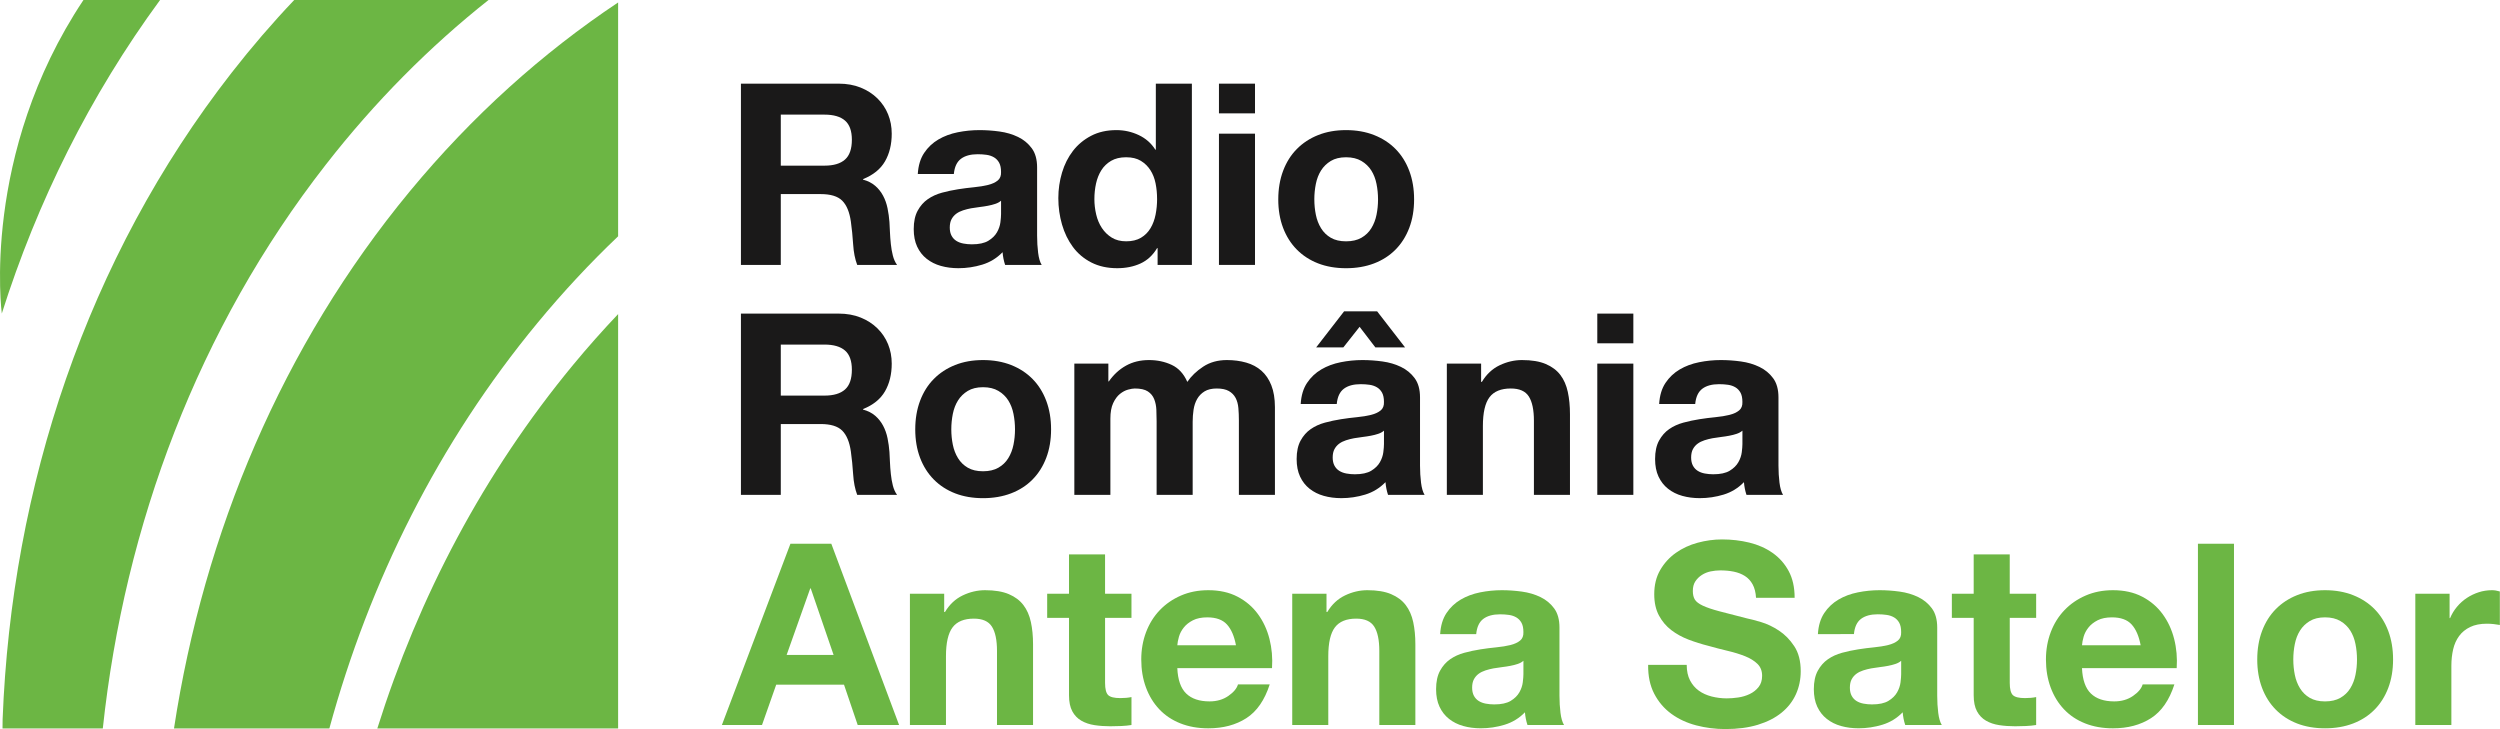 <?xml version="1.0" encoding="UTF-8" standalone="no"?>
<!-- Created with Inkscape (http://www.inkscape.org/) -->

<svg
   width="298.293mm"
   height="86.995mm"
   viewBox="0 0 298.293 86.995"
   version="1.1"
   id="svg5"
   xml:space="preserve"
   xmlns="http://www.w3.org/2000/svg"
   xmlns:svg="http://www.w3.org/2000/svg"><defs
     id="defs2" /><g
     id="layer1"
     transform="translate(34.365,-163.093)"><g
       id="Group-2"
       transform="matrix(1.317,0,0,1.317,-34.365,163.093)"
       fill="#6cb644"
       style="fill-rule:evenodd;stroke:none;stroke-width:1"><path
         d="M 44.258,0 H 26.654 C 24.683,2.075 22.787,4.278 20.973,6.604 7.86,23.432 1.048,44.083 0.237,65.172 l -0.009,0.827 H 9.314 C 11.291,47.547 17.953,29.751 29.509,14.928 33.974,9.199 38.932,4.22 44.258,0"
         id="Fill-4042" /><path
         d="M 7.561,0 C -1.758,13.981 0.164,28.405 0.164,28.405 3.373,18.272 8.147,8.661 14.502,0 Z"
         id="Fill-4043" /><path
         d="M 37.138,17.322 C 25.554,31.339 18.473,48.265 15.763,66 H 29.838 C 33.477,52.659 39.742,40.088 48.693,29.259 51.013,26.45 53.455,23.831 56,21.408 V 0.223 C 49.154,4.785 42.793,10.484 37.138,17.322"
         id="Fill-4044" /><path
         d="M 34.183,66 H 56 V 28.455 c -1.395,1.473 -2.755,3.002 -4.075,4.599 -8.099,9.799 -13.995,21.017 -17.742,32.946"
         id="Fill-4045" /></g><g
       id="Group-5"
       transform="matrix(1.317,0,0,1.317,51.769,173.074)"
       fill-rule="nonzero"
       style="fill:none;stroke:none;stroke-width:1"><g
         id="Radio"
         transform="translate(1.725)"
         fill="#1a1919"><path
           d="M 3.611,7.429 V 2.806 h 3.956 c 0.828,0 1.449,0.18 1.863,0.54 0.414,0.36 0.621,0.939 0.621,1.736 0,0.828 -0.207,1.426 -0.621,1.794 C 9.016,7.245 8.395,7.429 7.567,7.429 Z M 0,0 v 16.422 h 3.611 v -6.417 h 3.611 c 0.905,0 1.556,0.199 1.955,0.598 0.399,0.399 0.659,1.027 0.782,1.886 0.092,0.659 0.161,1.349 0.207,2.07 0.046,0.721 0.169,1.342 0.368,1.863 h 3.611 C 13.976,16.192 13.85,15.912 13.765,15.582 13.681,15.253 13.62,14.904 13.582,14.536 13.543,14.168 13.516,13.808 13.501,13.455 13.486,13.102 13.47,12.796 13.455,12.535 13.424,12.121 13.367,11.707 13.283,11.293 13.198,10.879 13.064,10.499 12.88,10.155 12.696,9.809 12.458,9.511 12.167,9.258 11.876,9.005 11.508,8.817 11.063,8.694 V 8.648 C 11.983,8.28 12.646,7.743 13.053,7.038 13.459,6.333 13.662,5.497 13.662,4.531 13.662,3.902 13.551,3.316 13.329,2.772 13.106,2.227 12.784,1.748 12.363,1.334 11.941,0.92 11.435,0.594 10.845,0.356 10.254,0.119 9.591,0 8.855,0 Z"
           id="Shape" /><path
           d="M 16.023,8.188 C 16.069,7.421 16.261,6.785 16.598,6.279 16.935,5.773 17.365,5.367 17.886,5.06 18.407,4.753 18.994,4.535 19.645,4.404 20.297,4.274 20.953,4.209 21.612,4.209 c 0.598,0 1.204,0.042 1.817,0.127 0.613,0.084 1.173,0.249 1.679,0.494 0.506,0.245 0.92,0.587 1.242,1.024 0.322,0.437 0.483,1.016 0.483,1.736 v 6.187 c 0,0.537 0.031,1.05 0.092,1.541 0.061,0.491 0.169,0.859 0.322,1.104 h -3.312 c -0.061,-0.184 -0.111,-0.372 -0.149,-0.564 -0.038,-0.192 -0.065,-0.387 -0.081,-0.587 -0.521,0.537 -1.135,0.912 -1.84,1.127 -0.705,0.215 -1.426,0.322 -2.162,0.322 -0.567,0 -1.096,-0.069 -1.587,-0.207 -0.491,-0.138 -0.92,-0.353 -1.288,-0.644 -0.368,-0.291 -0.655,-0.659 -0.863,-1.104 -0.207,-0.445 -0.31,-0.974 -0.31,-1.587 0,-0.675 0.119,-1.23 0.356,-1.667 0.238,-0.437 0.544,-0.786 0.92,-1.046 0.376,-0.261 0.805,-0.456 1.288,-0.587 0.483,-0.13 0.97,-0.234 1.46,-0.31 0.491,-0.077 0.974,-0.138 1.449,-0.184 0.475,-0.046 0.897,-0.115 1.265,-0.207 0.368,-0.092 0.659,-0.226 0.874,-0.403 0.215,-0.176 0.314,-0.433 0.299,-0.77 0,-0.353 -0.058,-0.632 -0.172,-0.84 -0.115,-0.207 -0.268,-0.368 -0.46,-0.483 -0.192,-0.115 -0.414,-0.192 -0.667,-0.23 C 22.015,6.413 21.742,6.394 21.451,6.394 c -0.644,0 -1.15,0.138 -1.518,0.414 -0.368,0.276 -0.583,0.736 -0.644,1.38 z m 7.544,2.415 c -0.138,0.123 -0.31,0.218 -0.517,0.287 -0.207,0.069 -0.429,0.127 -0.667,0.172 -0.238,0.046 -0.487,0.084 -0.748,0.115 -0.261,0.031 -0.521,0.069 -0.782,0.115 -0.245,0.046 -0.487,0.107 -0.725,0.184 -0.238,0.077 -0.445,0.18 -0.621,0.31 -0.176,0.13 -0.318,0.295 -0.425,0.494 -0.107,0.199 -0.161,0.452 -0.161,0.759 0,0.291 0.054,0.537 0.161,0.736 0.107,0.199 0.253,0.356 0.437,0.471 0.184,0.115 0.399,0.196 0.644,0.241 0.245,0.046 0.498,0.069 0.759,0.069 0.644,0 1.142,-0.107 1.495,-0.322 0.353,-0.215 0.613,-0.471 0.782,-0.77 0.169,-0.299 0.272,-0.602 0.31,-0.908 0.038,-0.307 0.058,-0.552 0.058,-0.736 z"
           id="path696" /><path
           d="m 37.704,10.442 c 0,0.491 -0.046,0.966 -0.138,1.426 -0.092,0.46 -0.245,0.87 -0.46,1.23 -0.215,0.36 -0.502,0.648 -0.863,0.863 -0.36,0.215 -0.809,0.322 -1.345,0.322 -0.506,0 -0.939,-0.111 -1.3,-0.334 -0.36,-0.222 -0.659,-0.514 -0.897,-0.874 -0.238,-0.36 -0.41,-0.77 -0.517,-1.23 -0.107,-0.46 -0.161,-0.92 -0.161,-1.38 0,-0.491 0.05,-0.962 0.149,-1.415 0.1,-0.452 0.261,-0.855 0.483,-1.208 0.222,-0.353 0.517,-0.636 0.885,-0.851 0.368,-0.215 0.82,-0.322 1.357,-0.322 0.537,0 0.981,0.107 1.334,0.322 0.353,0.215 0.64,0.494 0.863,0.84 0.222,0.345 0.38,0.744 0.471,1.196 0.092,0.452 0.138,0.924 0.138,1.415 z m 0.046,4.462 v 1.518 h 3.105 V 0 H 37.589 V 5.98 H 37.543 C 37.175,5.397 36.673,4.957 36.036,4.657 35.4,4.359 34.729,4.209 34.024,4.209 c -0.874,0 -1.641,0.172 -2.3,0.517 -0.659,0.345 -1.208,0.801 -1.645,1.369 -0.437,0.567 -0.767,1.223 -0.989,1.966 -0.222,0.744 -0.334,1.514 -0.334,2.312 0,0.828 0.111,1.625 0.334,2.392 0.222,0.767 0.552,1.445 0.989,2.035 0.437,0.59 0.993,1.058 1.667,1.403 0.675,0.345 1.457,0.517 2.346,0.517 0.782,0 1.484,-0.142 2.104,-0.425 0.621,-0.284 1.123,-0.748 1.506,-1.391 z"
           id="path698" /><path
           d="M 46.574,2.691 V 0 h -3.266 v 2.691 z m -3.266,1.84 v 11.891 h 3.266 V 4.531 Z"
           id="path700" /><path
           d="m 51.948,10.488 c 0,-0.475 0.046,-0.943 0.138,-1.403 0.092,-0.46 0.249,-0.866 0.471,-1.219 C 52.78,7.513 53.075,7.226 53.443,7.003 53.811,6.781 54.271,6.67 54.823,6.67 c 0.552,0 1.016,0.111 1.391,0.334 0.376,0.222 0.675,0.51 0.897,0.863 0.222,0.353 0.38,0.759 0.471,1.219 0.092,0.46 0.138,0.928 0.138,1.403 0,0.475 -0.046,0.939 -0.138,1.391 -0.092,0.452 -0.249,0.859 -0.471,1.219 -0.222,0.36 -0.521,0.648 -0.897,0.863 -0.376,0.215 -0.84,0.322 -1.391,0.322 -0.552,0 -1.012,-0.107 -1.38,-0.322 -0.368,-0.215 -0.663,-0.502 -0.885,-0.863 -0.222,-0.36 -0.38,-0.767 -0.471,-1.219 -0.092,-0.452 -0.138,-0.916 -0.138,-1.391 z m -3.266,0 c 0,0.951 0.146,1.809 0.437,2.576 0.291,0.767 0.705,1.422 1.242,1.966 0.537,0.544 1.181,0.962 1.932,1.254 0.751,0.291 1.595,0.437 2.53,0.437 0.935,0 1.782,-0.146 2.542,-0.437 0.759,-0.291 1.407,-0.709 1.944,-1.254 0.537,-0.544 0.951,-1.2 1.242,-1.966 0.291,-0.767 0.437,-1.625 0.437,-2.576 0,-0.951 -0.146,-1.813 -0.437,-2.587 C 60.259,7.126 59.845,6.467 59.308,5.923 58.771,5.378 58.123,4.957 57.364,4.657 56.605,4.359 55.758,4.209 54.823,4.209 c -0.935,0 -1.779,0.149 -2.53,0.449 -0.751,0.299 -1.395,0.721 -1.932,1.265 -0.537,0.544 -0.951,1.204 -1.242,1.978 -0.291,0.774 -0.437,1.637 -0.437,2.587 z"
           id="path702" /></g><g
         id="România"
         transform="translate(1.725,20.626)"
         fill="#1a1919"><path
           d="M 3.611,7.636 V 3.013 h 3.956 c 0.828,0 1.449,0.18 1.863,0.54 0.414,0.36 0.621,0.939 0.621,1.736 0,0.828 -0.207,1.426 -0.621,1.794 C 9.016,7.452 8.395,7.636 7.567,7.636 Z M 0,0.207 v 16.422 h 3.611 v -6.417 h 3.611 c 0.905,0 1.556,0.199 1.955,0.598 0.399,0.399 0.659,1.027 0.782,1.886 0.092,0.659 0.161,1.349 0.207,2.07 0.046,0.721 0.169,1.342 0.368,1.863 h 3.611 C 13.976,16.399 13.85,16.119 13.765,15.79 13.681,15.46 13.62,15.111 13.582,14.743 13.543,14.375 13.516,14.015 13.501,13.662 13.486,13.309 13.47,13.003 13.455,12.742 13.424,12.328 13.367,11.914 13.283,11.5 13.198,11.086 13.064,10.707 12.88,10.361 12.696,10.017 12.458,9.717 12.167,9.464 11.876,9.211 11.508,9.024 11.063,8.901 V 8.855 C 11.983,8.487 12.646,7.95 13.053,7.245 13.459,6.54 13.662,5.704 13.662,4.738 13.662,4.109 13.551,3.523 13.329,2.978 13.106,2.434 12.784,1.955 12.363,1.541 11.941,1.127 11.435,0.801 10.845,0.564 10.254,0.326 9.591,0.207 8.855,0.207 Z"
           id="path705" /><path
           d="m 19.059,10.695 c 0,-0.475 0.046,-0.943 0.138,-1.403 0.092,-0.46 0.249,-0.866 0.471,-1.219 0.222,-0.353 0.517,-0.64 0.885,-0.863 0.368,-0.222 0.828,-0.334 1.38,-0.334 0.552,0 1.016,0.111 1.391,0.334 0.376,0.222 0.675,0.51 0.897,0.863 0.222,0.353 0.38,0.759 0.471,1.219 0.092,0.46 0.138,0.928 0.138,1.403 0,0.475 -0.046,0.939 -0.138,1.391 -0.092,0.452 -0.249,0.859 -0.471,1.219 -0.222,0.36 -0.521,0.648 -0.897,0.863 -0.376,0.215 -0.84,0.322 -1.391,0.322 -0.552,0 -1.012,-0.107 -1.38,-0.322 -0.368,-0.215 -0.663,-0.502 -0.885,-0.863 -0.222,-0.36 -0.38,-0.767 -0.471,-1.219 -0.092,-0.452 -0.138,-0.916 -0.138,-1.391 z m -3.266,0 c 0,0.951 0.146,1.809 0.437,2.576 0.291,0.767 0.705,1.422 1.242,1.966 0.537,0.544 1.181,0.962 1.932,1.254 0.751,0.291 1.595,0.437 2.53,0.437 0.935,0 1.782,-0.146 2.542,-0.437 0.759,-0.291 1.407,-0.709 1.944,-1.254 0.537,-0.544 0.951,-1.2 1.242,-1.966 0.291,-0.767 0.437,-1.625 0.437,-2.576 0,-0.951 -0.146,-1.813 -0.437,-2.587 C 27.37,7.333 26.956,6.674 26.419,6.13 25.882,5.585 25.235,5.163 24.476,4.864 23.716,4.566 22.869,4.416 21.934,4.416 c -0.935,0 -1.779,0.149 -2.53,0.449 -0.751,0.299 -1.395,0.721 -1.932,1.265 -0.537,0.544 -0.951,1.204 -1.242,1.978 -0.291,0.774 -0.437,1.637 -0.437,2.587 z"
           id="path707" /><path
           d="m 30.206,4.738 v 11.891 h 3.266 v -6.9 c 0,-0.583 0.084,-1.054 0.253,-1.415 0.169,-0.36 0.372,-0.636 0.61,-0.828 0.238,-0.192 0.483,-0.322 0.736,-0.391 0.253,-0.069 0.456,-0.103 0.61,-0.103 0.521,0 0.916,0.088 1.185,0.265 0.268,0.176 0.46,0.41 0.575,0.702 0.115,0.291 0.18,0.61 0.196,0.955 0.015,0.345 0.023,0.694 0.023,1.046 v 6.67 h 3.266 v -6.624 c 0,-0.368 0.027,-0.732 0.081,-1.093 0.054,-0.36 0.161,-0.682 0.322,-0.966 0.161,-0.284 0.383,-0.514 0.667,-0.69 0.284,-0.176 0.655,-0.265 1.115,-0.265 0.46,0 0.824,0.077 1.093,0.23 0.268,0.153 0.471,0.36 0.61,0.621 0.138,0.261 0.222,0.567 0.253,0.92 0.031,0.353 0.046,0.728 0.046,1.127 v 6.739 h 3.266 V 8.671 C 48.376,7.904 48.269,7.249 48.054,6.705 47.839,6.16 47.54,5.719 47.157,5.382 46.774,5.045 46.314,4.799 45.777,4.646 45.24,4.493 44.658,4.416 44.029,4.416 43.201,4.416 42.484,4.615 41.879,5.014 41.273,5.413 40.794,5.873 40.441,6.394 40.119,5.658 39.648,5.144 39.026,4.853 38.406,4.562 37.719,4.416 36.968,4.416 c -0.782,0 -1.476,0.169 -2.082,0.506 -0.606,0.337 -1.123,0.813 -1.552,1.426 h -0.046 v -1.61 z"
           id="Path" /><path
           d="M 50.714,8.395 C 50.76,7.628 50.952,6.992 51.289,6.486 51.626,5.98 52.056,5.574 52.577,5.267 53.098,4.96 53.685,4.742 54.337,4.612 54.988,4.481 55.644,4.416 56.303,4.416 c 0.598,0 1.204,0.042 1.817,0.127 0.613,0.084 1.173,0.249 1.679,0.494 0.506,0.245 0.92,0.587 1.242,1.024 0.322,0.437 0.483,1.016 0.483,1.736 v 6.187 c 0,0.537 0.031,1.05 0.092,1.541 0.061,0.491 0.169,0.859 0.322,1.104 h -3.312 c -0.061,-0.184 -0.111,-0.372 -0.149,-0.564 -0.038,-0.192 -0.065,-0.387 -0.081,-0.587 -0.521,0.537 -1.135,0.912 -1.84,1.127 -0.705,0.215 -1.426,0.322 -2.162,0.322 -0.567,0 -1.096,-0.069 -1.587,-0.207 -0.491,-0.138 -0.92,-0.353 -1.288,-0.644 -0.368,-0.291 -0.655,-0.659 -0.863,-1.104 -0.207,-0.445 -0.31,-0.974 -0.31,-1.587 0,-0.675 0.119,-1.23 0.356,-1.667 0.238,-0.437 0.544,-0.786 0.92,-1.046 0.376,-0.261 0.805,-0.456 1.288,-0.587 0.483,-0.13 0.97,-0.234 1.46,-0.31 0.491,-0.077 0.974,-0.138 1.449,-0.184 0.475,-0.046 0.897,-0.115 1.265,-0.207 0.368,-0.092 0.659,-0.226 0.874,-0.403 0.215,-0.176 0.314,-0.433 0.299,-0.77 0,-0.353 -0.058,-0.632 -0.172,-0.84 -0.115,-0.207 -0.268,-0.368 -0.46,-0.483 -0.192,-0.115 -0.414,-0.192 -0.667,-0.23 C 56.706,6.62 56.433,6.601 56.142,6.601 c -0.644,0 -1.15,0.138 -1.518,0.414 -0.368,0.276 -0.583,0.736 -0.644,1.38 z m 7.544,2.415 c -0.138,0.123 -0.31,0.218 -0.517,0.287 -0.207,0.069 -0.429,0.127 -0.667,0.172 -0.238,0.046 -0.487,0.084 -0.748,0.115 -0.261,0.031 -0.521,0.069 -0.782,0.115 -0.245,0.046 -0.487,0.107 -0.725,0.184 -0.238,0.077 -0.445,0.18 -0.621,0.31 -0.176,0.13 -0.318,0.295 -0.425,0.494 -0.107,0.199 -0.161,0.452 -0.161,0.759 0,0.291 0.054,0.537 0.161,0.736 0.107,0.199 0.253,0.356 0.437,0.471 0.184,0.115 0.399,0.196 0.644,0.241 0.245,0.046 0.498,0.069 0.759,0.069 0.644,0 1.142,-0.107 1.495,-0.322 0.353,-0.215 0.613,-0.471 0.782,-0.77 0.169,-0.299 0.272,-0.602 0.31,-0.908 0.038,-0.307 0.058,-0.552 0.058,-0.736 z M 57.637,0 60.167,3.266 H 57.476 L 56.05,1.403 54.578,3.266 H 52.117 L 54.647,0 Z"
           id="path710" /><path
           d="m 63.954,4.738 v 11.891 h 3.266 v -6.233 c 0,-1.211 0.199,-2.082 0.598,-2.611 0.399,-0.529 1.043,-0.793 1.932,-0.793 0.782,0 1.326,0.241 1.633,0.725 0.307,0.483 0.46,1.215 0.46,2.196 v 6.716 h 3.266 V 9.315 C 75.109,8.579 75.044,7.908 74.913,7.303 74.783,6.697 74.557,6.183 74.235,5.761 73.913,5.34 73.472,5.01 72.912,4.772 72.353,4.535 71.636,4.416 70.762,4.416 c -0.69,0 -1.365,0.157 -2.024,0.471 -0.659,0.314 -1.196,0.817 -1.61,1.506 H 67.059 V 4.738 Z"
           id="path712" /><path
           d="M 80.851,2.898 V 0.207 h -3.266 v 2.691 z m -3.266,1.84 v 11.891 h 3.266 V 4.738 Z"
           id="path714" /><path
           d="M 83.189,8.395 C 83.235,7.628 83.427,6.992 83.764,6.486 84.101,5.98 84.531,5.574 85.052,5.267 85.573,4.96 86.16,4.742 86.811,4.612 87.463,4.481 88.119,4.416 88.778,4.416 c 0.598,0 1.204,0.042 1.817,0.127 0.613,0.084 1.173,0.249 1.679,0.494 0.506,0.245 0.92,0.587 1.242,1.024 0.322,0.437 0.483,1.016 0.483,1.736 v 6.187 c 0,0.537 0.031,1.05 0.092,1.541 0.061,0.491 0.169,0.859 0.322,1.104 h -3.312 c -0.061,-0.184 -0.111,-0.372 -0.149,-0.564 -0.038,-0.192 -0.065,-0.387 -0.081,-0.587 -0.521,0.537 -1.135,0.912 -1.84,1.127 -0.705,0.215 -1.426,0.322 -2.162,0.322 -0.567,0 -1.096,-0.069 -1.587,-0.207 -0.491,-0.138 -0.92,-0.353 -1.288,-0.644 -0.368,-0.291 -0.655,-0.659 -0.863,-1.104 -0.207,-0.445 -0.31,-0.974 -0.31,-1.587 0,-0.675 0.119,-1.23 0.356,-1.667 0.238,-0.437 0.544,-0.786 0.92,-1.046 0.376,-0.261 0.805,-0.456 1.288,-0.587 0.483,-0.13 0.97,-0.234 1.46,-0.31 0.491,-0.077 0.974,-0.138 1.449,-0.184 0.475,-0.046 0.897,-0.115 1.265,-0.207 0.368,-0.092 0.659,-0.226 0.874,-0.403 0.215,-0.176 0.314,-0.433 0.299,-0.77 0,-0.353 -0.058,-0.632 -0.172,-0.84 -0.115,-0.207 -0.268,-0.368 -0.46,-0.483 -0.192,-0.115 -0.414,-0.192 -0.667,-0.23 C 89.18,6.62 88.908,6.601 88.617,6.601 c -0.644,0 -1.15,0.138 -1.518,0.414 -0.368,0.276 -0.583,0.736 -0.644,1.38 z m 7.544,2.415 c -0.138,0.123 -0.31,0.218 -0.517,0.287 -0.207,0.069 -0.429,0.127 -0.667,0.172 -0.238,0.046 -0.487,0.084 -0.748,0.115 -0.261,0.031 -0.521,0.069 -0.782,0.115 -0.245,0.046 -0.487,0.107 -0.725,0.184 -0.238,0.077 -0.445,0.18 -0.621,0.31 -0.176,0.13 -0.318,0.295 -0.425,0.494 -0.107,0.199 -0.161,0.452 -0.161,0.759 0,0.291 0.054,0.537 0.161,0.736 0.107,0.199 0.253,0.356 0.437,0.471 0.184,0.115 0.399,0.196 0.644,0.241 0.245,0.046 0.498,0.069 0.759,0.069 0.644,0 1.142,-0.107 1.495,-0.322 0.353,-0.215 0.613,-0.471 0.782,-0.77 0.169,-0.299 0.272,-0.602 0.31,-0.908 0.038,-0.307 0.058,-0.552 0.058,-0.736 z"
           id="path716" /></g><g
         id="Antena-Satelor"
         transform="translate(0,41.292)"
         fill="#6cb644"><path
           d="M 5.865,10.465 8.004,4.439 H 8.05 l 2.07,6.026 z M 6.21,0.391 0,16.813 h 3.634 l 1.288,-3.657 h 6.141 l 1.242,3.657 h 3.749 L 9.913,0.391 Z"
           id="path719" /><path
           d="m 17.035,4.922 v 11.891 h 3.266 V 10.58 c 0,-1.211 0.199,-2.082 0.598,-2.611 0.399,-0.529 1.043,-0.793 1.932,-0.793 0.782,0 1.326,0.241 1.633,0.725 0.307,0.483 0.46,1.215 0.46,2.196 v 6.716 H 28.19 V 9.499 C 28.19,8.763 28.125,8.092 27.994,7.487 27.864,6.881 27.638,6.367 27.316,5.946 26.994,5.524 26.553,5.194 25.994,4.957 25.434,4.719 24.717,4.6 23.843,4.6 23.153,4.6 22.478,4.757 21.819,5.072 21.16,5.386 20.623,5.888 20.209,6.578 H 20.14 V 4.922 Z"
           id="path721" /><path
           d="M 34.714,4.922 V 1.357 H 31.448 V 4.922 H 29.47 v 2.185 h 1.978 v 7.015 c 0,0.598 0.1,1.081 0.299,1.449 0.199,0.368 0.471,0.652 0.817,0.851 0.345,0.199 0.744,0.334 1.196,0.403 0.452,0.069 0.931,0.103 1.438,0.103 0.322,0 0.652,-0.008 0.989,-0.023 0.337,-0.015 0.644,-0.046 0.92,-0.092 v -2.53 c -0.153,0.031 -0.314,0.054 -0.483,0.069 -0.169,0.015 -0.345,0.023 -0.529,0.023 -0.552,0 -0.92,-0.092 -1.104,-0.276 -0.184,-0.184 -0.276,-0.552 -0.276,-1.104 V 7.107 h 2.392 V 4.922 Z"
           id="path723" /><path
           d="m 46.574,9.591 h -5.313 c 0.015,-0.23 0.065,-0.491 0.149,-0.782 0.084,-0.291 0.23,-0.567 0.437,-0.828 0.207,-0.261 0.483,-0.479 0.828,-0.655 0.345,-0.176 0.778,-0.265 1.3,-0.265 0.797,0 1.391,0.215 1.782,0.644 0.391,0.429 0.663,1.058 0.817,1.886 z m -5.313,2.07 H 49.84 C 49.901,10.741 49.825,9.859 49.61,9.016 49.395,8.173 49.047,7.421 48.563,6.762 48.081,6.103 47.463,5.577 46.712,5.186 45.961,4.795 45.079,4.6 44.067,4.6 c -0.905,0 -1.729,0.161 -2.473,0.483 -0.744,0.322 -1.384,0.763 -1.921,1.323 -0.537,0.56 -0.951,1.223 -1.242,1.99 -0.291,0.767 -0.437,1.595 -0.437,2.484 0,0.92 0.142,1.763 0.425,2.53 0.284,0.767 0.686,1.426 1.208,1.978 0.521,0.552 1.158,0.978 1.909,1.276 0.751,0.299 1.595,0.449 2.53,0.449 1.349,0 2.499,-0.307 3.45,-0.92 0.951,-0.613 1.656,-1.633 2.116,-3.059 h -2.875 c -0.107,0.368 -0.399,0.717 -0.874,1.046 -0.475,0.33 -1.043,0.494 -1.702,0.494 -0.92,0 -1.625,-0.238 -2.116,-0.713 -0.491,-0.475 -0.759,-1.242 -0.805,-2.3 z"
           id="path725" /><path
           d="m 51.672,4.922 v 11.891 h 3.266 V 10.58 c 0,-1.211 0.199,-2.082 0.598,-2.611 0.399,-0.529 1.043,-0.793 1.932,-0.793 0.782,0 1.326,0.241 1.633,0.725 0.307,0.483 0.46,1.215 0.46,2.196 v 6.716 h 3.266 V 9.499 C 62.827,8.763 62.762,8.092 62.632,7.487 62.501,6.881 62.275,6.367 61.953,5.946 61.631,5.524 61.19,5.194 60.63,4.957 60.071,4.719 59.354,4.6 58.48,4.6 57.79,4.6 57.115,4.757 56.456,5.072 55.797,5.386 55.26,5.888 54.846,6.578 H 54.777 V 4.922 Z"
           id="path727" /><path
           d="M 65.073,8.579 C 65.119,7.812 65.311,7.176 65.648,6.67 65.985,6.164 66.415,5.758 66.936,5.451 67.457,5.144 68.044,4.926 68.695,4.795 69.347,4.665 70.003,4.6 70.662,4.6 c 0.598,0 1.204,0.042 1.817,0.127 0.613,0.084 1.173,0.249 1.679,0.494 0.506,0.245 0.92,0.587 1.242,1.024 0.322,0.437 0.483,1.016 0.483,1.736 v 6.187 c 0,0.537 0.031,1.05 0.092,1.541 0.061,0.491 0.169,0.859 0.322,1.104 h -3.312 c -0.061,-0.184 -0.111,-0.372 -0.149,-0.564 -0.038,-0.192 -0.065,-0.387 -0.081,-0.587 -0.521,0.537 -1.135,0.912 -1.84,1.127 -0.705,0.215 -1.426,0.322 -2.162,0.322 -0.567,0 -1.096,-0.069 -1.587,-0.207 -0.491,-0.138 -0.92,-0.353 -1.288,-0.644 -0.368,-0.291 -0.655,-0.659 -0.863,-1.104 -0.207,-0.445 -0.31,-0.974 -0.31,-1.587 0,-0.675 0.119,-1.23 0.356,-1.667 0.238,-0.437 0.544,-0.786 0.92,-1.046 0.376,-0.261 0.805,-0.456 1.288,-0.587 0.483,-0.13 0.97,-0.234 1.46,-0.31 0.491,-0.077 0.974,-0.138 1.449,-0.184 0.475,-0.046 0.897,-0.115 1.265,-0.207 0.368,-0.092 0.659,-0.226 0.874,-0.403 0.215,-0.176 0.314,-0.433 0.299,-0.77 0,-0.353 -0.058,-0.632 -0.172,-0.84 -0.115,-0.207 -0.268,-0.368 -0.46,-0.483 -0.192,-0.115 -0.414,-0.192 -0.667,-0.23 C 71.064,6.804 70.792,6.785 70.501,6.785 c -0.644,0 -1.15,0.138 -1.518,0.414 -0.368,0.276 -0.583,0.736 -0.644,1.38 z m 7.544,2.415 c -0.138,0.123 -0.31,0.218 -0.517,0.287 -0.207,0.069 -0.429,0.127 -0.667,0.172 -0.238,0.046 -0.487,0.084 -0.748,0.115 -0.261,0.031 -0.521,0.069 -0.782,0.115 -0.245,0.046 -0.487,0.107 -0.725,0.184 -0.238,0.077 -0.445,0.18 -0.621,0.31 -0.176,0.13 -0.318,0.295 -0.425,0.494 -0.107,0.199 -0.161,0.452 -0.161,0.759 0,0.291 0.054,0.537 0.161,0.736 0.107,0.199 0.253,0.356 0.437,0.471 0.184,0.115 0.399,0.196 0.644,0.241 0.245,0.046 0.498,0.069 0.759,0.069 0.644,0 1.142,-0.107 1.495,-0.322 0.353,-0.215 0.613,-0.471 0.782,-0.77 0.169,-0.299 0.272,-0.602 0.31,-0.908 0.038,-0.307 0.058,-0.552 0.058,-0.736 z"
           id="path729" /><path
           d="m 87.413,11.362 h -3.496 c -0.015,1.012 0.169,1.886 0.552,2.622 0.383,0.736 0.901,1.342 1.552,1.817 0.652,0.475 1.403,0.824 2.254,1.046 0.851,0.222 1.729,0.334 2.634,0.334 1.119,0 2.104,-0.13 2.955,-0.391 0.851,-0.261 1.564,-0.625 2.139,-1.093 0.575,-0.468 1.008,-1.024 1.3,-1.667 0.291,-0.644 0.437,-1.342 0.437,-2.093 0,-0.92 -0.196,-1.675 -0.587,-2.265 C 96.763,9.081 96.299,8.61 95.762,8.257 95.225,7.904 94.685,7.647 94.141,7.487 93.596,7.325 93.171,7.214 92.864,7.153 91.837,6.892 91.005,6.678 90.368,6.509 89.732,6.34 89.234,6.172 88.874,6.003 88.513,5.834 88.272,5.65 88.149,5.451 88.026,5.252 87.965,4.991 87.965,4.669 c 0,-0.353 0.077,-0.644 0.23,-0.874 0.153,-0.23 0.349,-0.422 0.587,-0.575 0.238,-0.153 0.502,-0.261 0.793,-0.322 0.291,-0.061 0.583,-0.092 0.874,-0.092 0.445,0 0.855,0.038 1.23,0.115 0.376,0.077 0.709,0.207 1,0.391 0.291,0.184 0.525,0.437 0.702,0.759 0.176,0.322 0.28,0.728 0.31,1.219 h 3.496 C 97.188,4.339 97.008,3.53 96.647,2.864 96.287,2.196 95.8,1.648 95.187,1.219 94.574,0.79 93.872,0.479 93.082,0.287 92.293,0.096 91.469,0 90.61,0 89.874,0 89.138,0.1 88.402,0.299 87.666,0.498 87.007,0.805 86.424,1.219 85.841,1.633 85.37,2.151 85.01,2.772 84.649,3.393 84.469,4.125 84.469,4.968 c 0,0.751 0.142,1.391 0.425,1.921 0.284,0.529 0.655,0.97 1.115,1.323 0.46,0.353 0.981,0.64 1.564,0.863 0.583,0.222 1.181,0.41 1.794,0.564 0.598,0.169 1.188,0.322 1.771,0.46 0.583,0.138 1.104,0.299 1.564,0.483 0.46,0.184 0.832,0.414 1.115,0.69 0.284,0.276 0.425,0.636 0.425,1.081 0,0.414 -0.107,0.755 -0.322,1.024 -0.215,0.268 -0.483,0.479 -0.805,0.632 -0.322,0.153 -0.667,0.257 -1.035,0.31 -0.368,0.054 -0.713,0.081 -1.035,0.081 -0.475,0 -0.935,-0.058 -1.38,-0.172 -0.445,-0.115 -0.832,-0.291 -1.161,-0.529 -0.33,-0.238 -0.594,-0.548 -0.793,-0.931 -0.199,-0.383 -0.299,-0.851 -0.299,-1.403 z"
           id="path731" /><path
           d="m 99.296,8.579 c 0.046,-0.767 0.238,-1.403 0.575,-1.909 0.337,-0.506 0.767,-0.912 1.288,-1.219 0.521,-0.307 1.108,-0.525 1.76,-0.655 0.652,-0.13 1.307,-0.196 1.966,-0.196 0.598,0 1.204,0.042 1.817,0.127 0.613,0.084 1.173,0.249 1.679,0.494 0.506,0.245 0.92,0.587 1.242,1.024 0.322,0.437 0.483,1.016 0.483,1.736 v 6.187 c 0,0.537 0.031,1.05 0.092,1.541 0.061,0.491 0.169,0.859 0.322,1.104 h -3.312 c -0.061,-0.184 -0.111,-0.372 -0.149,-0.564 -0.038,-0.192 -0.065,-0.387 -0.081,-0.587 -0.521,0.537 -1.135,0.912 -1.84,1.127 -0.705,0.215 -1.426,0.322 -2.162,0.322 -0.567,0 -1.096,-0.069 -1.587,-0.207 -0.491,-0.138 -0.92,-0.353 -1.288,-0.644 -0.368,-0.291 -0.655,-0.659 -0.863,-1.104 -0.207,-0.445 -0.31,-0.974 -0.31,-1.587 0,-0.675 0.119,-1.23 0.356,-1.667 0.238,-0.437 0.544,-0.786 0.92,-1.046 0.376,-0.261 0.805,-0.456 1.288,-0.587 0.483,-0.13 0.97,-0.234 1.46,-0.31 0.491,-0.077 0.974,-0.138 1.449,-0.184 0.475,-0.046 0.897,-0.115 1.265,-0.207 0.368,-0.092 0.659,-0.226 0.874,-0.403 0.215,-0.176 0.314,-0.433 0.299,-0.77 0,-0.353 -0.058,-0.632 -0.172,-0.84 -0.115,-0.207 -0.268,-0.368 -0.46,-0.483 -0.192,-0.115 -0.414,-0.192 -0.667,-0.23 -0.253,-0.038 -0.525,-0.058 -0.817,-0.058 -0.644,0 -1.15,0.138 -1.518,0.414 -0.368,0.276 -0.583,0.736 -0.644,1.38 z m 7.544,2.415 c -0.138,0.123 -0.31,0.218 -0.517,0.287 -0.207,0.069 -0.429,0.127 -0.667,0.172 -0.238,0.046 -0.487,0.084 -0.748,0.115 -0.261,0.031 -0.521,0.069 -0.782,0.115 -0.245,0.046 -0.487,0.107 -0.725,0.184 -0.238,0.077 -0.445,0.18 -0.621,0.31 -0.176,0.13 -0.318,0.295 -0.425,0.494 -0.107,0.199 -0.161,0.452 -0.161,0.759 0,0.291 0.054,0.537 0.161,0.736 0.107,0.199 0.253,0.356 0.437,0.471 0.184,0.115 0.399,0.196 0.644,0.241 0.245,0.046 0.498,0.069 0.759,0.069 0.644,0 1.142,-0.107 1.495,-0.322 0.353,-0.215 0.613,-0.471 0.782,-0.77 0.169,-0.299 0.272,-0.602 0.31,-0.908 0.038,-0.307 0.058,-0.552 0.058,-0.736 z"
           id="path733" /><path
           d="M 116.676,4.922 V 1.357 h -3.266 v 3.565 h -1.978 v 2.185 h 1.978 v 7.015 c 0,0.598 0.1,1.081 0.299,1.449 0.199,0.368 0.471,0.652 0.817,0.851 0.345,0.199 0.744,0.334 1.196,0.403 0.452,0.069 0.931,0.103 1.438,0.103 0.322,0 0.652,-0.008 0.989,-0.023 0.337,-0.015 0.644,-0.046 0.92,-0.092 v -2.53 c -0.153,0.031 -0.314,0.054 -0.483,0.069 -0.169,0.015 -0.345,0.023 -0.529,0.023 -0.552,0 -0.92,-0.092 -1.104,-0.276 -0.184,-0.184 -0.276,-0.552 -0.276,-1.104 V 7.107 h 2.392 V 4.922 Z"
           id="path735" /><path
           d="m 128.536,9.591 h -5.313 c 0.015,-0.23 0.065,-0.491 0.149,-0.782 0.084,-0.291 0.23,-0.567 0.437,-0.828 0.207,-0.261 0.483,-0.479 0.828,-0.655 0.345,-0.176 0.778,-0.265 1.3,-0.265 0.797,0 1.391,0.215 1.782,0.644 0.391,0.429 0.663,1.058 0.817,1.886 z m -5.313,2.07 h 8.579 c 0.061,-0.92 -0.015,-1.802 -0.23,-2.645 C 131.357,8.173 131.008,7.421 130.525,6.762 130.042,6.103 129.425,5.577 128.674,5.186 127.923,4.795 127.041,4.6 126.029,4.6 c -0.905,0 -1.729,0.161 -2.473,0.483 -0.744,0.322 -1.384,0.763 -1.921,1.323 -0.537,0.56 -0.951,1.223 -1.242,1.99 -0.291,0.767 -0.437,1.595 -0.437,2.484 0,0.92 0.142,1.763 0.425,2.53 0.284,0.767 0.686,1.426 1.208,1.978 0.521,0.552 1.158,0.978 1.909,1.276 0.751,0.299 1.595,0.449 2.53,0.449 1.349,0 2.499,-0.307 3.45,-0.92 0.951,-0.613 1.656,-1.633 2.116,-3.059 h -2.875 c -0.107,0.368 -0.399,0.717 -0.874,1.046 -0.475,0.33 -1.043,0.494 -1.702,0.494 -0.92,0 -1.625,-0.238 -2.116,-0.713 -0.491,-0.475 -0.759,-1.242 -0.805,-2.3 z"
           id="path737" /><polygon
           id="polygon739"
           points="136.992,0.391 133.726,0.391 133.726,16.813 136.992,16.813 " /><path
           d="m 142.366,10.879 c 0,-0.475 0.046,-0.943 0.138,-1.403 0.092,-0.46 0.249,-0.866 0.471,-1.219 0.222,-0.353 0.517,-0.64 0.885,-0.863 0.368,-0.222 0.828,-0.334 1.38,-0.334 0.552,0 1.016,0.111 1.391,0.334 0.376,0.222 0.675,0.51 0.897,0.863 0.222,0.353 0.38,0.759 0.471,1.219 0.092,0.46 0.138,0.928 0.138,1.403 0,0.475 -0.046,0.939 -0.138,1.391 -0.092,0.452 -0.249,0.859 -0.471,1.219 -0.222,0.36 -0.521,0.648 -0.897,0.863 -0.376,0.215 -0.84,0.322 -1.391,0.322 -0.552,0 -1.012,-0.107 -1.38,-0.322 -0.368,-0.215 -0.663,-0.502 -0.885,-0.863 -0.222,-0.36 -0.38,-0.767 -0.471,-1.219 -0.092,-0.452 -0.138,-0.916 -0.138,-1.391 z m -3.266,0 c 0,0.951 0.146,1.809 0.437,2.576 0.291,0.767 0.705,1.422 1.242,1.966 0.537,0.544 1.181,0.962 1.932,1.254 0.751,0.291 1.595,0.437 2.53,0.437 0.935,0 1.782,-0.146 2.542,-0.437 0.759,-0.291 1.407,-0.709 1.944,-1.254 0.537,-0.544 0.951,-1.2 1.242,-1.966 0.291,-0.767 0.437,-1.625 0.437,-2.576 0,-0.951 -0.146,-1.813 -0.437,-2.587 -0.291,-0.774 -0.705,-1.434 -1.242,-1.978 -0.537,-0.544 -1.185,-0.966 -1.944,-1.265 C 147.024,4.75 146.176,4.6 145.241,4.6 c -0.935,0 -1.779,0.149 -2.53,0.449 -0.751,0.299 -1.395,0.721 -1.932,1.265 -0.537,0.544 -0.951,1.204 -1.242,1.978 -0.291,0.774 -0.437,1.637 -0.437,2.587 z"
           id="path741" /><path
           d="m 153.421,4.922 v 11.891 h 3.266 v -5.359 c 0,-0.537 0.054,-1.035 0.161,-1.495 0.107,-0.46 0.287,-0.863 0.54,-1.208 0.253,-0.345 0.587,-0.617 1,-0.817 0.414,-0.199 0.92,-0.299 1.518,-0.299 0.199,0 0.406,0.011 0.621,0.035 0.215,0.023 0.399,0.05 0.552,0.081 V 4.715 C 160.819,4.638 160.582,4.6 160.367,4.6 c -0.414,0 -0.813,0.061 -1.196,0.184 -0.383,0.123 -0.744,0.295 -1.081,0.517 -0.337,0.222 -0.636,0.491 -0.897,0.805 -0.261,0.314 -0.468,0.655 -0.621,1.024 h -0.046 V 4.922 Z"
           id="path743" /></g></g></g></svg>
